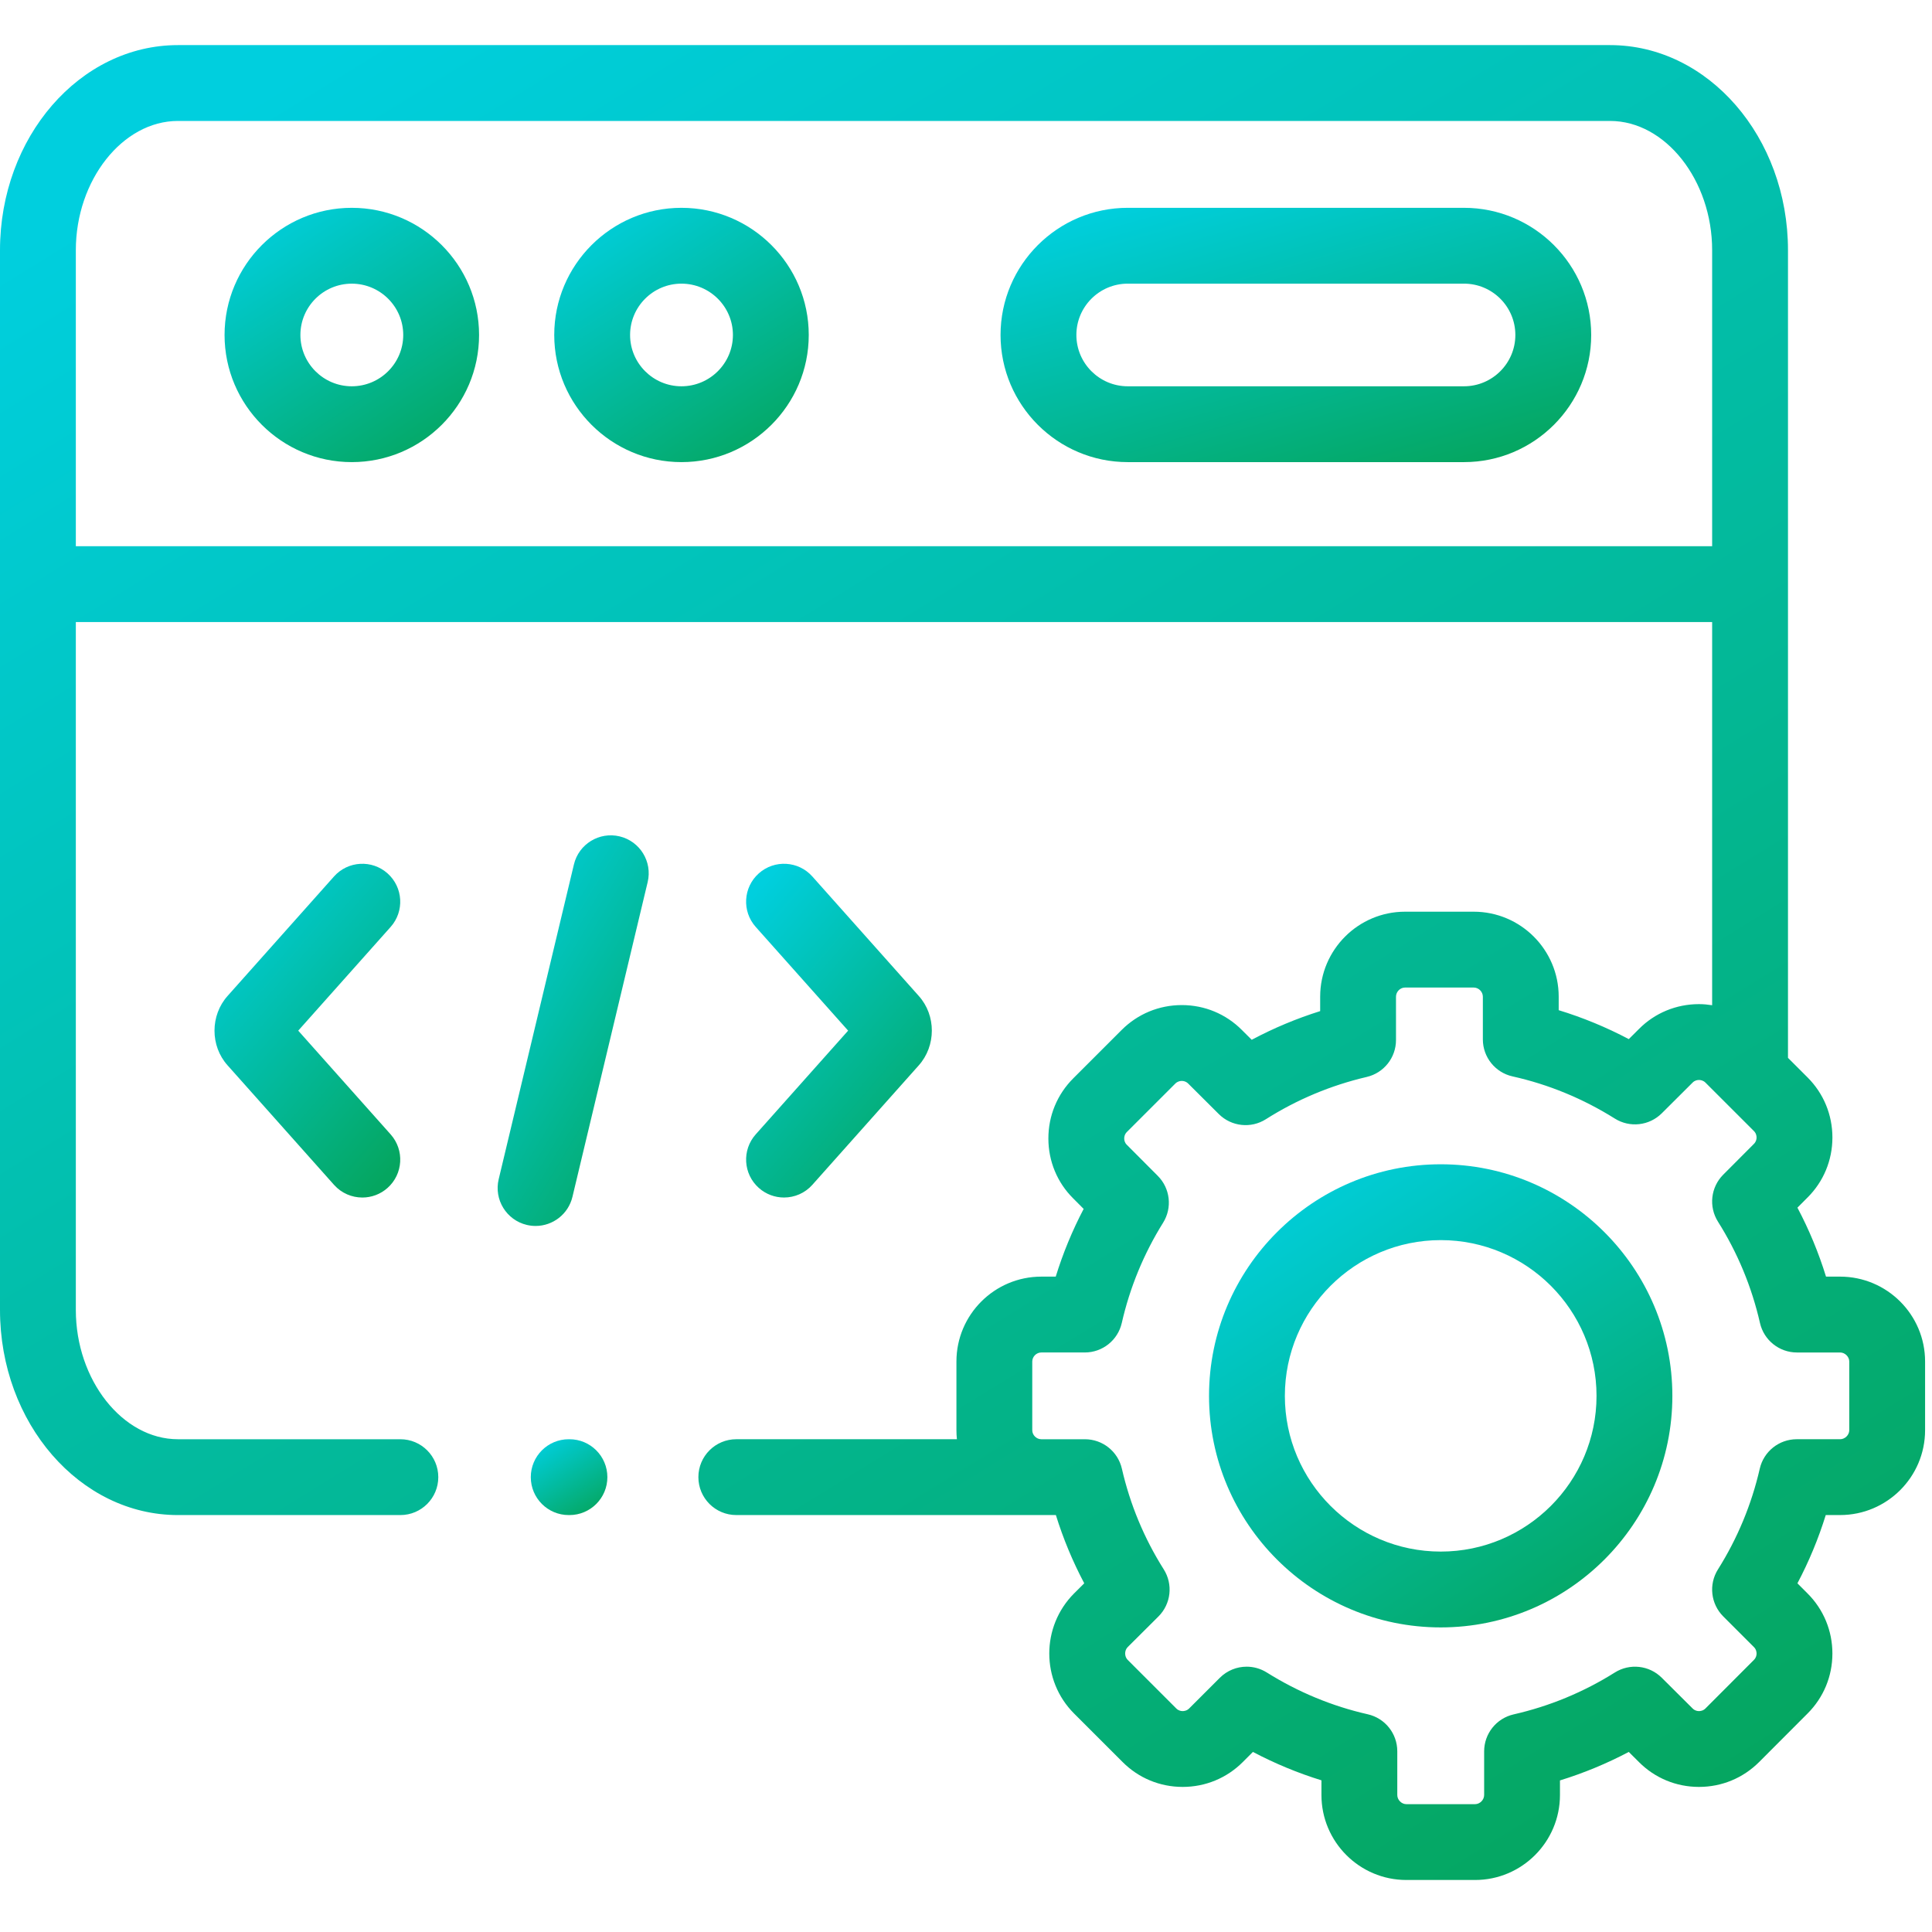 <svg xmlns="http://www.w3.org/2000/svg" width="168" height="168" viewBox="0 0 168 168" fill="none">
  <g clip-path="url(#clip0_5557_5433)">
    <path d="M30.588 18.071C24.489 18.071 19.527 23.032 19.527 29.128C19.527 35.224 24.489 40.184 30.588 40.184C36.692 40.184 41.658 35.224 41.658 29.128C41.658 23.032 36.692 18.071 30.588 18.071ZM30.588 33.59C28.125 33.59 26.122 31.588 26.122 29.128C26.122 26.667 28.125 24.666 30.588 24.666C33.056 24.666 35.064 26.668 35.064 29.128C35.064 31.589 33.056 33.59 30.588 33.59Z" fill="url(#paint0_linear_5557_5433)"/>
    <path d="M127.304 18.071H98.065C91.966 18.071 87.004 23.032 87.004 29.128C87.004 35.224 91.966 40.184 98.065 40.184H127.304C133.403 40.184 138.365 35.224 138.365 29.128C138.365 23.032 133.403 18.071 127.304 18.071ZM127.304 33.59H98.065C95.602 33.59 93.598 31.588 93.598 29.128C93.598 26.667 95.602 24.665 98.065 24.665H127.304C129.767 24.665 131.77 26.667 131.77 29.128C131.77 31.588 129.767 33.59 127.304 33.59Z" fill="url(#paint1_linear_5557_5433)"/>
    <path d="M59.256 18.071C53.157 18.071 48.195 23.032 48.195 29.128C48.195 35.224 53.157 40.184 59.256 40.184C65.36 40.184 70.326 35.224 70.326 29.128C70.326 23.032 65.36 18.071 59.256 18.071ZM59.256 33.59C56.793 33.59 54.79 31.588 54.79 29.128C54.79 26.667 56.794 24.665 59.256 24.665C61.724 24.665 63.732 26.667 63.732 29.128C63.732 31.588 61.724 33.59 59.256 33.59Z" fill="url(#paint2_linear_5557_5433)"/>
    <path d="M53.879 72.728C52.108 72.305 50.328 73.397 49.906 75.169L43.364 102.541C42.941 104.312 44.034 106.091 45.805 106.514C46.062 106.575 46.32 106.605 46.574 106.605C48.065 106.605 49.416 105.587 49.778 104.074L56.319 76.702C56.742 74.931 55.65 73.152 53.879 72.728Z" fill="url(#paint3_linear_5557_5433)"/>
    <path d="M65.983 103.297C66.612 103.857 67.395 104.132 68.175 104.132C69.083 104.132 69.987 103.76 70.639 103.028L79.884 92.65C81.41 90.951 81.41 88.292 79.894 86.605L70.638 76.215C69.427 74.855 67.342 74.735 65.983 75.946C64.623 77.157 64.503 79.242 65.714 80.601L73.75 89.621L65.714 98.642C64.503 100.002 64.624 102.086 65.983 103.297Z" fill="url(#paint4_linear_5557_5433)"/>
    <path d="M33.699 75.946C32.339 74.735 30.255 74.856 29.044 76.215L19.799 86.593C18.272 88.292 18.272 90.952 19.789 92.639L29.044 103.029C29.696 103.761 30.599 104.133 31.508 104.133C32.288 104.133 33.072 103.858 33.7 103.298C35.06 102.087 35.18 100.002 33.969 98.643L25.933 89.622L33.969 80.602C35.179 79.242 35.059 77.157 33.699 75.946Z" fill="url(#paint5_linear_5557_5433)"/>
    <path d="M160.008 111.011H158.784C158.143 108.934 157.312 106.93 156.298 105.014L157.172 104.137C158.567 102.75 159.337 100.899 159.34 98.924C159.343 96.944 158.576 95.084 157.179 93.688L155.477 91.987V21.757C155.477 11.923 148.537 3.922 140.006 3.922H15.471C6.94 3.922 0 11.923 0 21.757V113.91C0 123.744 6.94 131.745 15.471 131.745H34.815C36.636 131.745 38.112 130.269 38.112 128.448C38.112 126.627 36.636 125.151 34.815 125.151H15.471C10.659 125.151 6.594 120.003 6.594 113.91V54.093H148.882V87.411C148.506 87.353 148.126 87.315 147.738 87.315C147.734 87.315 147.73 87.315 147.727 87.315C145.751 87.319 143.9 88.088 142.524 89.471L141.633 90.358C139.677 89.325 137.639 88.484 135.539 87.842V86.668C135.539 82.593 132.223 79.278 128.147 79.278H122.18C118.109 79.278 114.797 82.593 114.797 86.668V87.923C112.736 88.57 110.746 89.404 108.844 90.416L107.99 89.565C106.603 88.171 104.751 87.401 102.776 87.398C102.772 87.398 102.769 87.398 102.765 87.398C100.789 87.398 98.934 88.165 97.54 89.558L93.325 93.771C91.928 95.168 91.16 97.027 91.163 99.007C91.166 100.982 91.936 102.834 93.321 104.209L94.231 105.123C93.243 107.009 92.431 108.977 91.803 111.011H90.551C86.479 111.011 83.168 114.321 83.168 118.391V124.364C83.168 124.629 83.182 124.891 83.21 125.15H64.026C62.205 125.15 60.729 126.626 60.729 128.447C60.729 130.268 62.205 131.744 64.026 131.744H90.55H91.815C92.453 133.797 93.277 135.78 94.282 137.679L93.391 138.566C90.523 141.45 90.526 146.132 93.398 149.002L97.616 153.218C99.003 154.612 100.855 155.381 102.83 155.384H102.841C104.817 155.384 106.672 154.618 108.066 153.225L108.949 152.342C110.865 153.352 112.857 154.177 114.908 154.811V156.087C114.908 160.162 118.22 163.477 122.291 163.477H128.267C132.338 163.477 135.649 160.162 135.649 156.087V154.819C137.719 154.181 139.719 153.352 141.633 152.342L142.512 153.218C143.899 154.612 145.75 155.381 147.726 155.384H147.737C149.713 155.384 151.568 154.618 152.965 153.222L157.171 149.009C158.566 147.622 159.336 145.771 159.339 143.795C159.342 141.815 158.575 139.956 157.177 138.56L156.298 137.68C157.301 135.78 158.125 133.795 158.761 131.744H160.007C164.083 131.744 167.399 128.433 167.399 124.364V118.391C167.4 114.322 164.084 111.011 160.008 111.011ZM6.594 47.499V21.757C6.594 15.665 10.659 10.517 15.471 10.517H140.006C144.817 10.517 148.882 15.665 148.882 21.757V47.499L6.594 47.499ZM160.806 124.364C160.806 124.783 160.433 125.15 160.008 125.15H156.237C154.7 125.15 153.367 126.213 153.023 127.711C152.311 130.819 151.088 133.766 149.387 136.471C148.568 137.774 148.76 139.471 149.848 140.558L152.516 143.225C152.716 143.424 152.745 143.662 152.745 143.786C152.745 143.935 152.706 144.15 152.514 144.341L148.301 148.561C148.102 148.761 147.863 148.791 147.738 148.791C147.737 148.791 147.737 148.791 147.737 148.791C147.587 148.791 147.371 148.752 147.178 148.557L144.5 145.891C143.411 144.806 141.718 144.618 140.418 145.436C137.708 147.14 134.749 148.365 131.621 149.077C130.12 149.419 129.056 150.753 129.056 152.292V156.088C129.056 156.512 128.687 156.884 128.267 156.884H122.292C121.871 156.884 121.503 156.512 121.503 156.088V152.283C121.503 150.742 120.436 149.406 118.933 149.067C115.845 148.368 112.891 147.145 110.153 145.432C109.613 145.094 109.007 144.929 108.405 144.929C107.553 144.929 106.709 145.259 106.073 145.895L103.405 148.561C103.205 148.761 102.967 148.791 102.841 148.791C102.841 148.791 102.841 148.791 102.84 148.791C102.691 148.791 102.475 148.752 102.285 148.562L98.061 144.339C97.765 144.043 97.768 143.52 98.057 143.229L100.734 140.563C101.828 139.473 102.02 137.771 101.195 136.466C99.492 133.769 98.267 130.824 97.555 127.712C97.211 126.214 95.878 125.151 94.34 125.151H90.551C90.124 125.151 89.762 124.791 89.762 124.365V118.393C89.762 117.967 90.124 117.606 90.551 117.606H94.331C95.87 117.606 97.204 116.541 97.546 115.041C98.25 111.949 99.459 109.016 101.14 106.322C101.951 105.022 101.76 103.334 100.677 102.249L97.98 99.543C97.797 99.362 97.758 99.146 97.758 98.998C97.758 98.874 97.787 98.635 97.987 98.436L102.202 94.223C102.401 94.024 102.64 93.994 102.765 93.994H102.766C102.916 93.994 103.132 94.033 103.325 94.227L105.984 96.876C107.076 97.963 108.776 98.15 110.076 97.324C112.77 95.616 115.721 94.379 118.846 93.648C120.337 93.299 121.391 91.969 121.391 90.437V86.669C121.391 86.238 121.752 85.873 122.18 85.873H128.146C128.579 85.873 128.944 86.238 128.944 86.669V90.382C128.944 91.927 130.017 93.264 131.525 93.6C134.662 94.299 137.655 95.533 140.421 97.268C141.72 98.083 143.412 97.894 144.5 96.811L147.188 94.133C147.371 93.95 147.587 93.911 147.736 93.911H147.737C147.863 93.911 148.101 93.941 148.301 94.14L152.516 98.353C152.716 98.552 152.745 98.79 152.745 98.915C152.745 99.063 152.706 99.279 152.512 99.471L149.844 102.147C148.757 103.237 148.569 104.933 149.39 106.234C151.097 108.941 152.325 111.904 153.041 115.042C153.383 116.542 154.717 117.607 156.255 117.607H160.008C160.433 117.607 160.806 117.974 160.806 118.393V124.364Z" fill="url(#paint6_linear_5557_5433)"/>
    <path d="M125.282 101.242C114.172 101.242 105.133 110.277 105.133 121.382C105.133 132.483 114.172 141.514 125.282 141.514C136.388 141.514 145.423 132.483 145.423 121.382C145.423 110.277 136.388 101.242 125.282 101.242ZM125.282 134.92C117.808 134.92 111.727 128.847 111.727 121.382C111.727 113.913 117.808 107.836 125.282 107.836C132.752 107.836 138.828 113.913 138.828 121.382C138.828 128.847 132.751 134.92 125.282 134.92Z" fill="url(#paint7_linear_5557_5433)"/>
    <path d="M49.518 125.151H49.453C47.632 125.151 46.156 126.627 46.156 128.448C46.156 130.269 47.632 131.745 49.453 131.745H49.518C51.339 131.745 52.815 130.269 52.815 128.448C52.815 126.627 51.339 125.151 49.518 125.151Z" fill="url(#paint8_linear_5557_5433)"/>
  </g>
  <defs>
    <linearGradient id="paint0_linear_5557_5433" x1="12.379" y1="25.214" x2="26.66" y2="47.338" gradientUnits="userSpaceOnUse">
      <stop stop-color="#00CFDE"/>
      <stop offset="1" stop-color="#05A660"/>
    </linearGradient>
    <linearGradient id="paint1_linear_5557_5433" x1="70.414" y1="25.214" x2="78.505" y2="54.305" gradientUnits="userSpaceOnUse">
      <stop stop-color="#00CFDE"/>
      <stop offset="1" stop-color="#05A660"/>
    </linearGradient>
    <linearGradient id="paint2_linear_5557_5433" x1="41.047" y1="25.214" x2="55.328" y2="47.338" gradientUnits="userSpaceOnUse">
      <stop stop-color="#00CFDE"/>
      <stop offset="1" stop-color="#05A660"/>
    </linearGradient>
    <linearGradient id="paint3_linear_5557_5433" x1="39.03" y1="83.609" x2="60.248" y2="96.311" gradientUnits="userSpaceOnUse">
      <stop stop-color="#00CFDE"/>
      <stop offset="1" stop-color="#05A660"/>
    </linearGradient>
    <linearGradient id="paint4_linear_5557_5433" x1="59.662" y1="84.485" x2="80.002" y2="102.007" gradientUnits="userSpaceOnUse">
      <stop stop-color="#00CFDE"/>
      <stop offset="1" stop-color="#05A660"/>
    </linearGradient>
    <linearGradient id="paint5_linear_5557_5433" x1="13.435" y1="84.486" x2="33.775" y2="102.009" gradientUnits="userSpaceOnUse">
      <stop stop-color="#00CFDE"/>
      <stop offset="1" stop-color="#05A660"/>
    </linearGradient>
    <linearGradient id="paint6_linear_5557_5433" x1="-54.072" y1="55.46" x2="46.895" y2="219.434" gradientUnits="userSpaceOnUse">
      <stop stop-color="#00CFDE"/>
      <stop offset="1" stop-color="#05A660"/>
    </linearGradient>
    <linearGradient id="paint7_linear_5557_5433" x1="92.119" y1="114.25" x2="118.131" y2="154.532" gradientUnits="userSpaceOnUse">
      <stop stop-color="#00CFDE"/>
      <stop offset="1" stop-color="#05A660"/>
    </linearGradient>
    <linearGradient id="paint8_linear_5557_5433" x1="44.005" y1="127.281" x2="48.248" y2="133.913" gradientUnits="userSpaceOnUse">
      <stop stop-color="#00CFDE"/>
      <stop offset="1" stop-color="#05A660"/>
    </linearGradient>
    <clipPath id="clip0_5557_5433">
      <rect width="167.4" height="167.4" fill="white"/>
    </clipPath>
  </defs>
</svg>